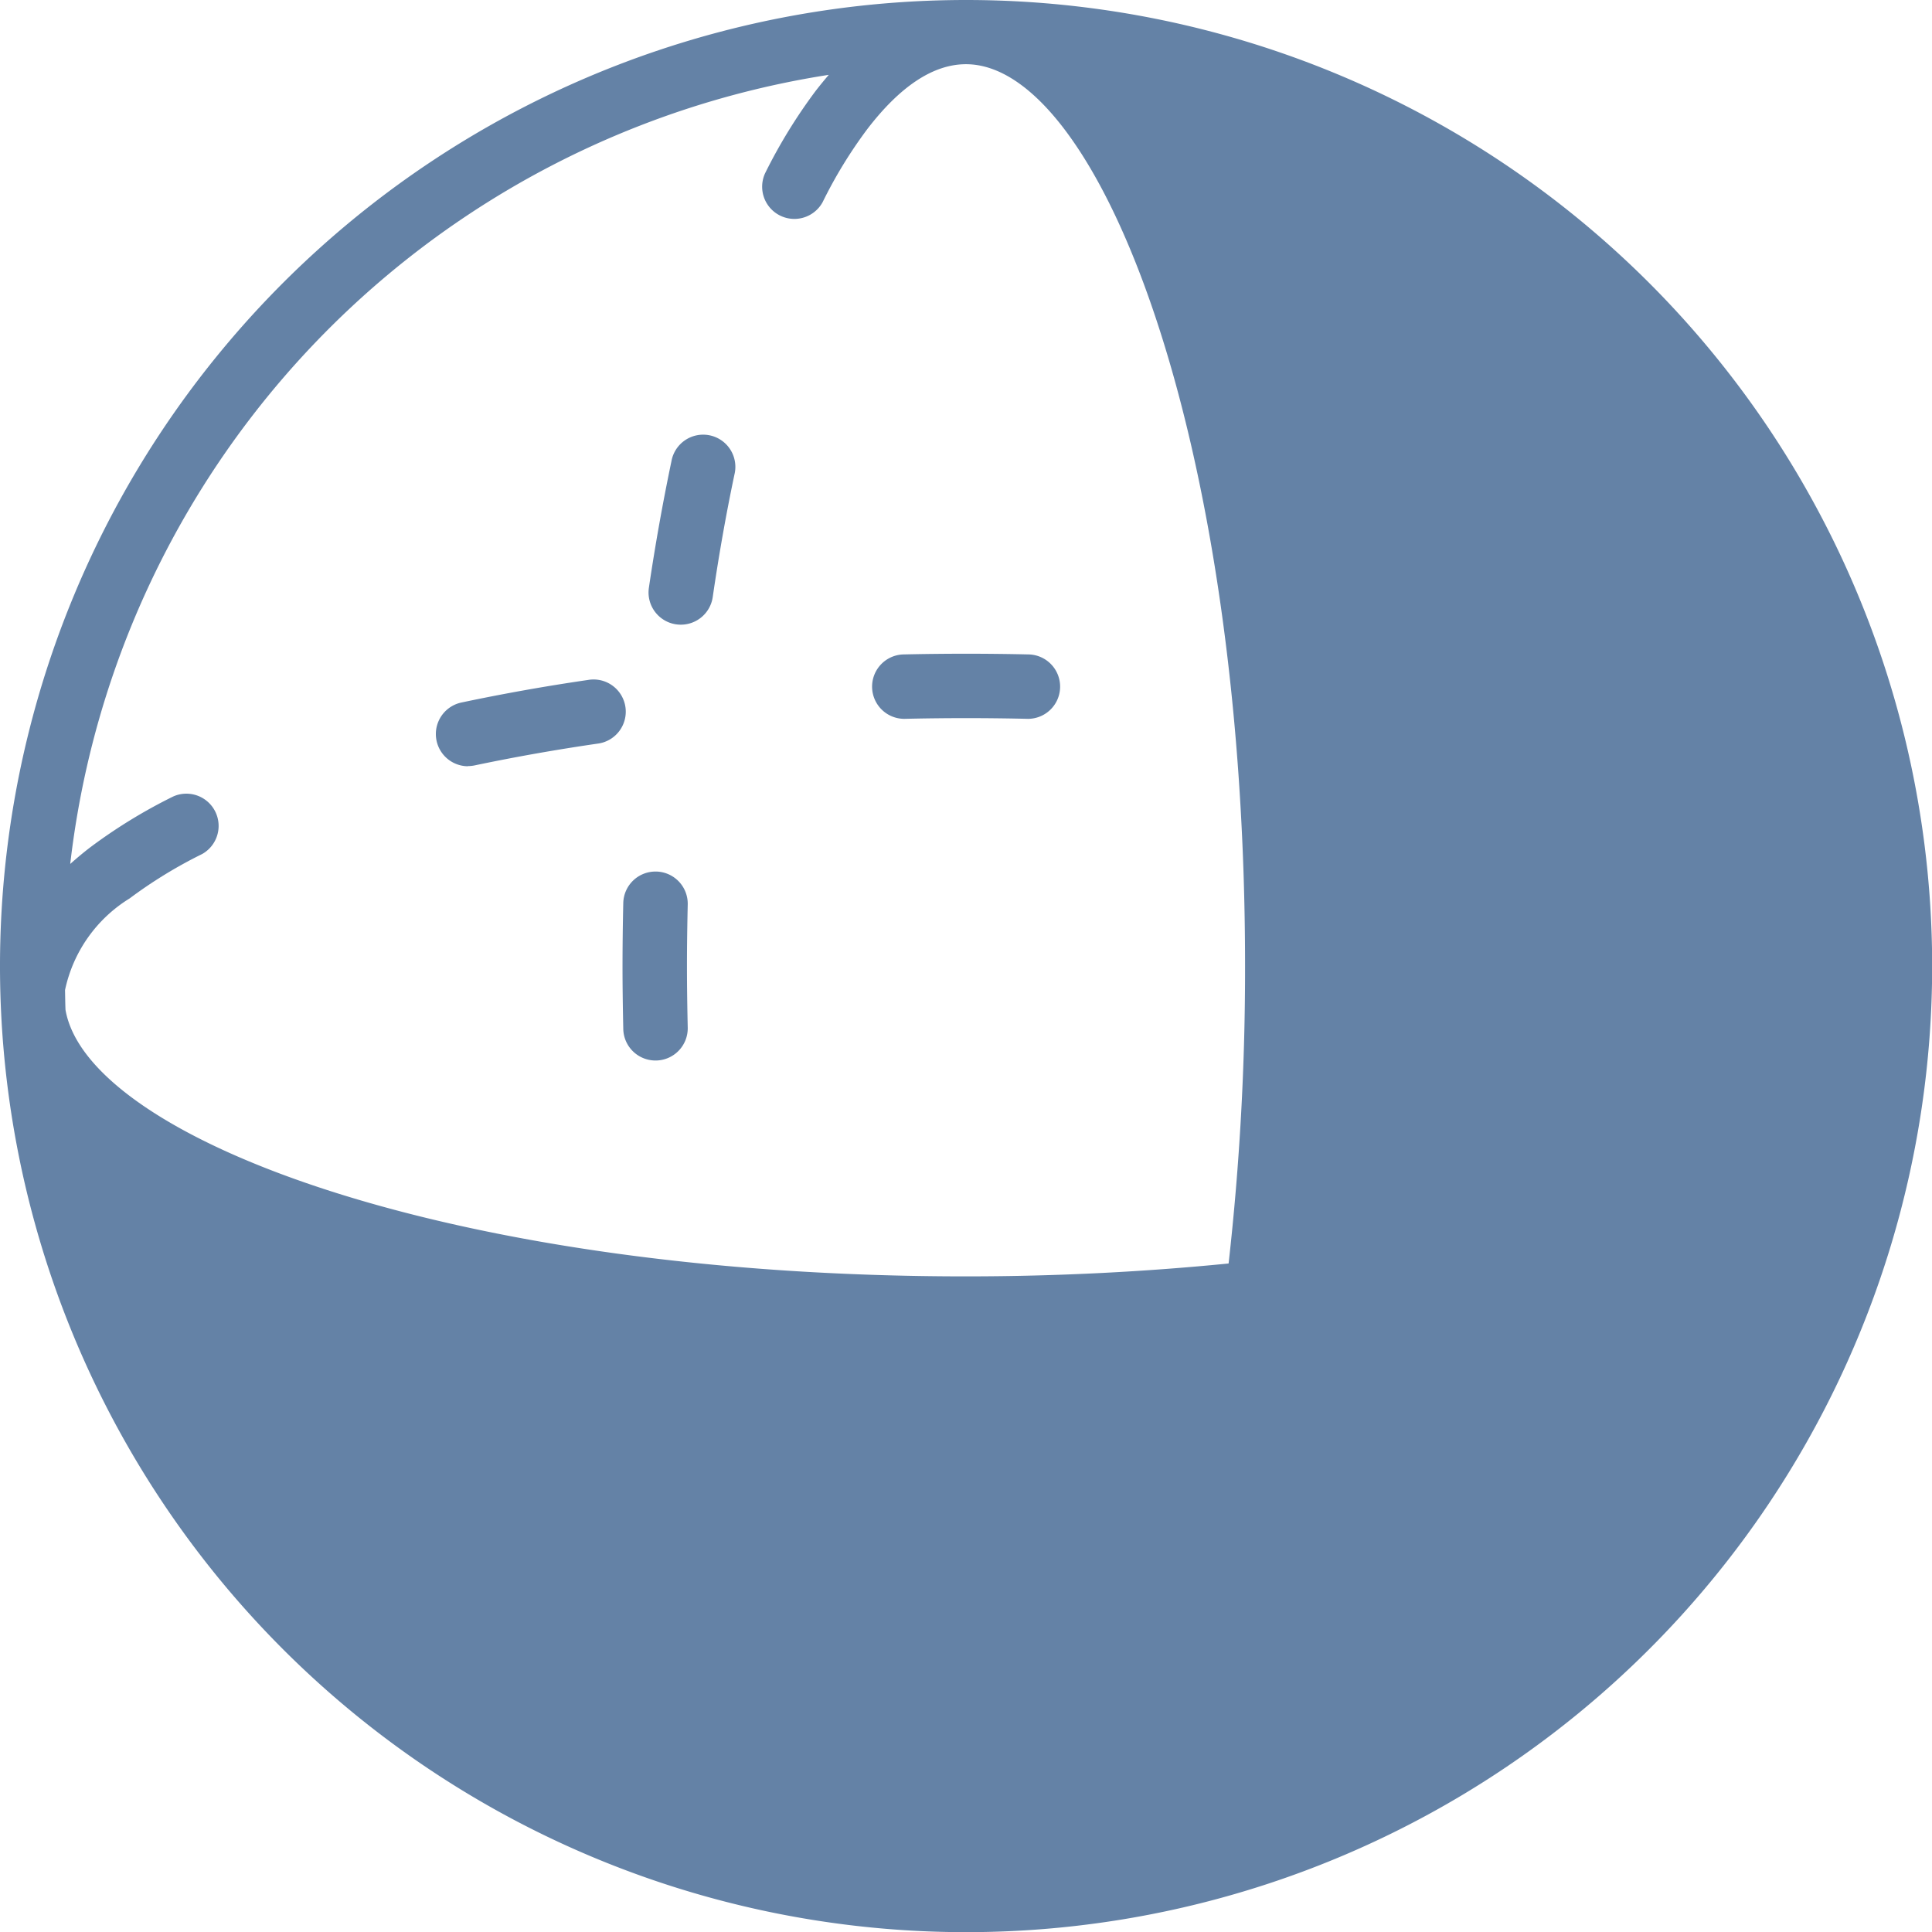 <svg xmlns="http://www.w3.org/2000/svg" width="73.594" height="73.594">
    <defs>
        <style>
            .cls-1{fill:#6482a6}
        </style>
    </defs>
    <g id="three-dimensional-world" transform="translate(-2 -2)">
        <path id="Path_23" data-name="Path 23" class="cls-1" d="M38.8 2a36.8 36.8 0 1 0 36.8 36.8A36.8 36.8 0 0 0 38.8 2zm-5.23 2.851c-.164.191-.326.389-.491.6A20.135 20.135 0 0 0 31.144 8.6a1.227 1.227 0 0 0 2.192 1.1 17.532 17.532 0 0 1 1.69-2.767c1.261-1.651 2.528-2.487 3.77-2.487 5.029 0 10.631 14.105 10.631 34.344a100.157 100.157 0 0 1-.627 11.339c-3.12.31-6.466.491-10.005.491-19.6 0-33.448-5.255-34.3-10.153-.011-.245-.012-.5-.018-.753a5.414 5.414 0 0 1 2.462-3.492 17.591 17.591 0 0 1 2.761-1.69 1.228 1.228 0 0 0-1.1-2.193 20.06 20.06 0 0 0-3.155 1.932c-.275.21-.529.424-.77.639A34.414 34.414 0 0 1 33.567 4.851z"/>
        <path id="Path_24" data-name="Path 24" class="cls-1" d="M30.3 24.782h.028a101.76 101.76 0 0 1 4.688 0h.028a1.227 1.227 0 0 0 .027-2.453 106.68 106.68 0 0 0-4.8 0 1.227 1.227 0 0 0 .027 2.453z" transform="translate(6.13 4.6)"/>
        <path id="Path_25" data-name="Path 25" class="cls-1" d="M16.759 26.4a1.274 1.274 0 0 0 .254-.026c1.5-.315 3.066-.594 4.668-.827a1.227 1.227 0 1 0-.354-2.427 76.876 76.876 0 0 0-4.819.859 1.227 1.227 0 0 0 .245 2.427z" transform="translate(3.066 4.782)"/>
        <path id="Path_26" data-name="Path 26" class="cls-1" d="M23.195 22.717a1.268 1.268 0 0 0 .179.012 1.227 1.227 0 0 0 1.212-1.049c.233-1.6.511-3.172.827-4.668a1.227 1.227 0 1 0-2.4-.505 82.334 82.334 0 0 0-.859 4.819 1.227 1.227 0 0 0 1.041 1.391z" transform="translate(4.563 3.066)"/>
        <path id="Path_27" data-name="Path 27" class="cls-1" d="M21.333 32.665c0 .807.012 1.607.029 2.4a1.227 1.227 0 0 0 1.227 1.2h.028a1.227 1.227 0 0 0 1.2-1.255c-.017-.776-.029-1.555-.029-2.344s.012-1.568.029-2.344a1.227 1.227 0 0 0-1.2-1.255h-.028a1.227 1.227 0 0 0-1.227 1.2 111.51 111.51 0 0 0-.029 2.398z" transform="translate(4.38 6.132)"/>
    </g>
</svg>
